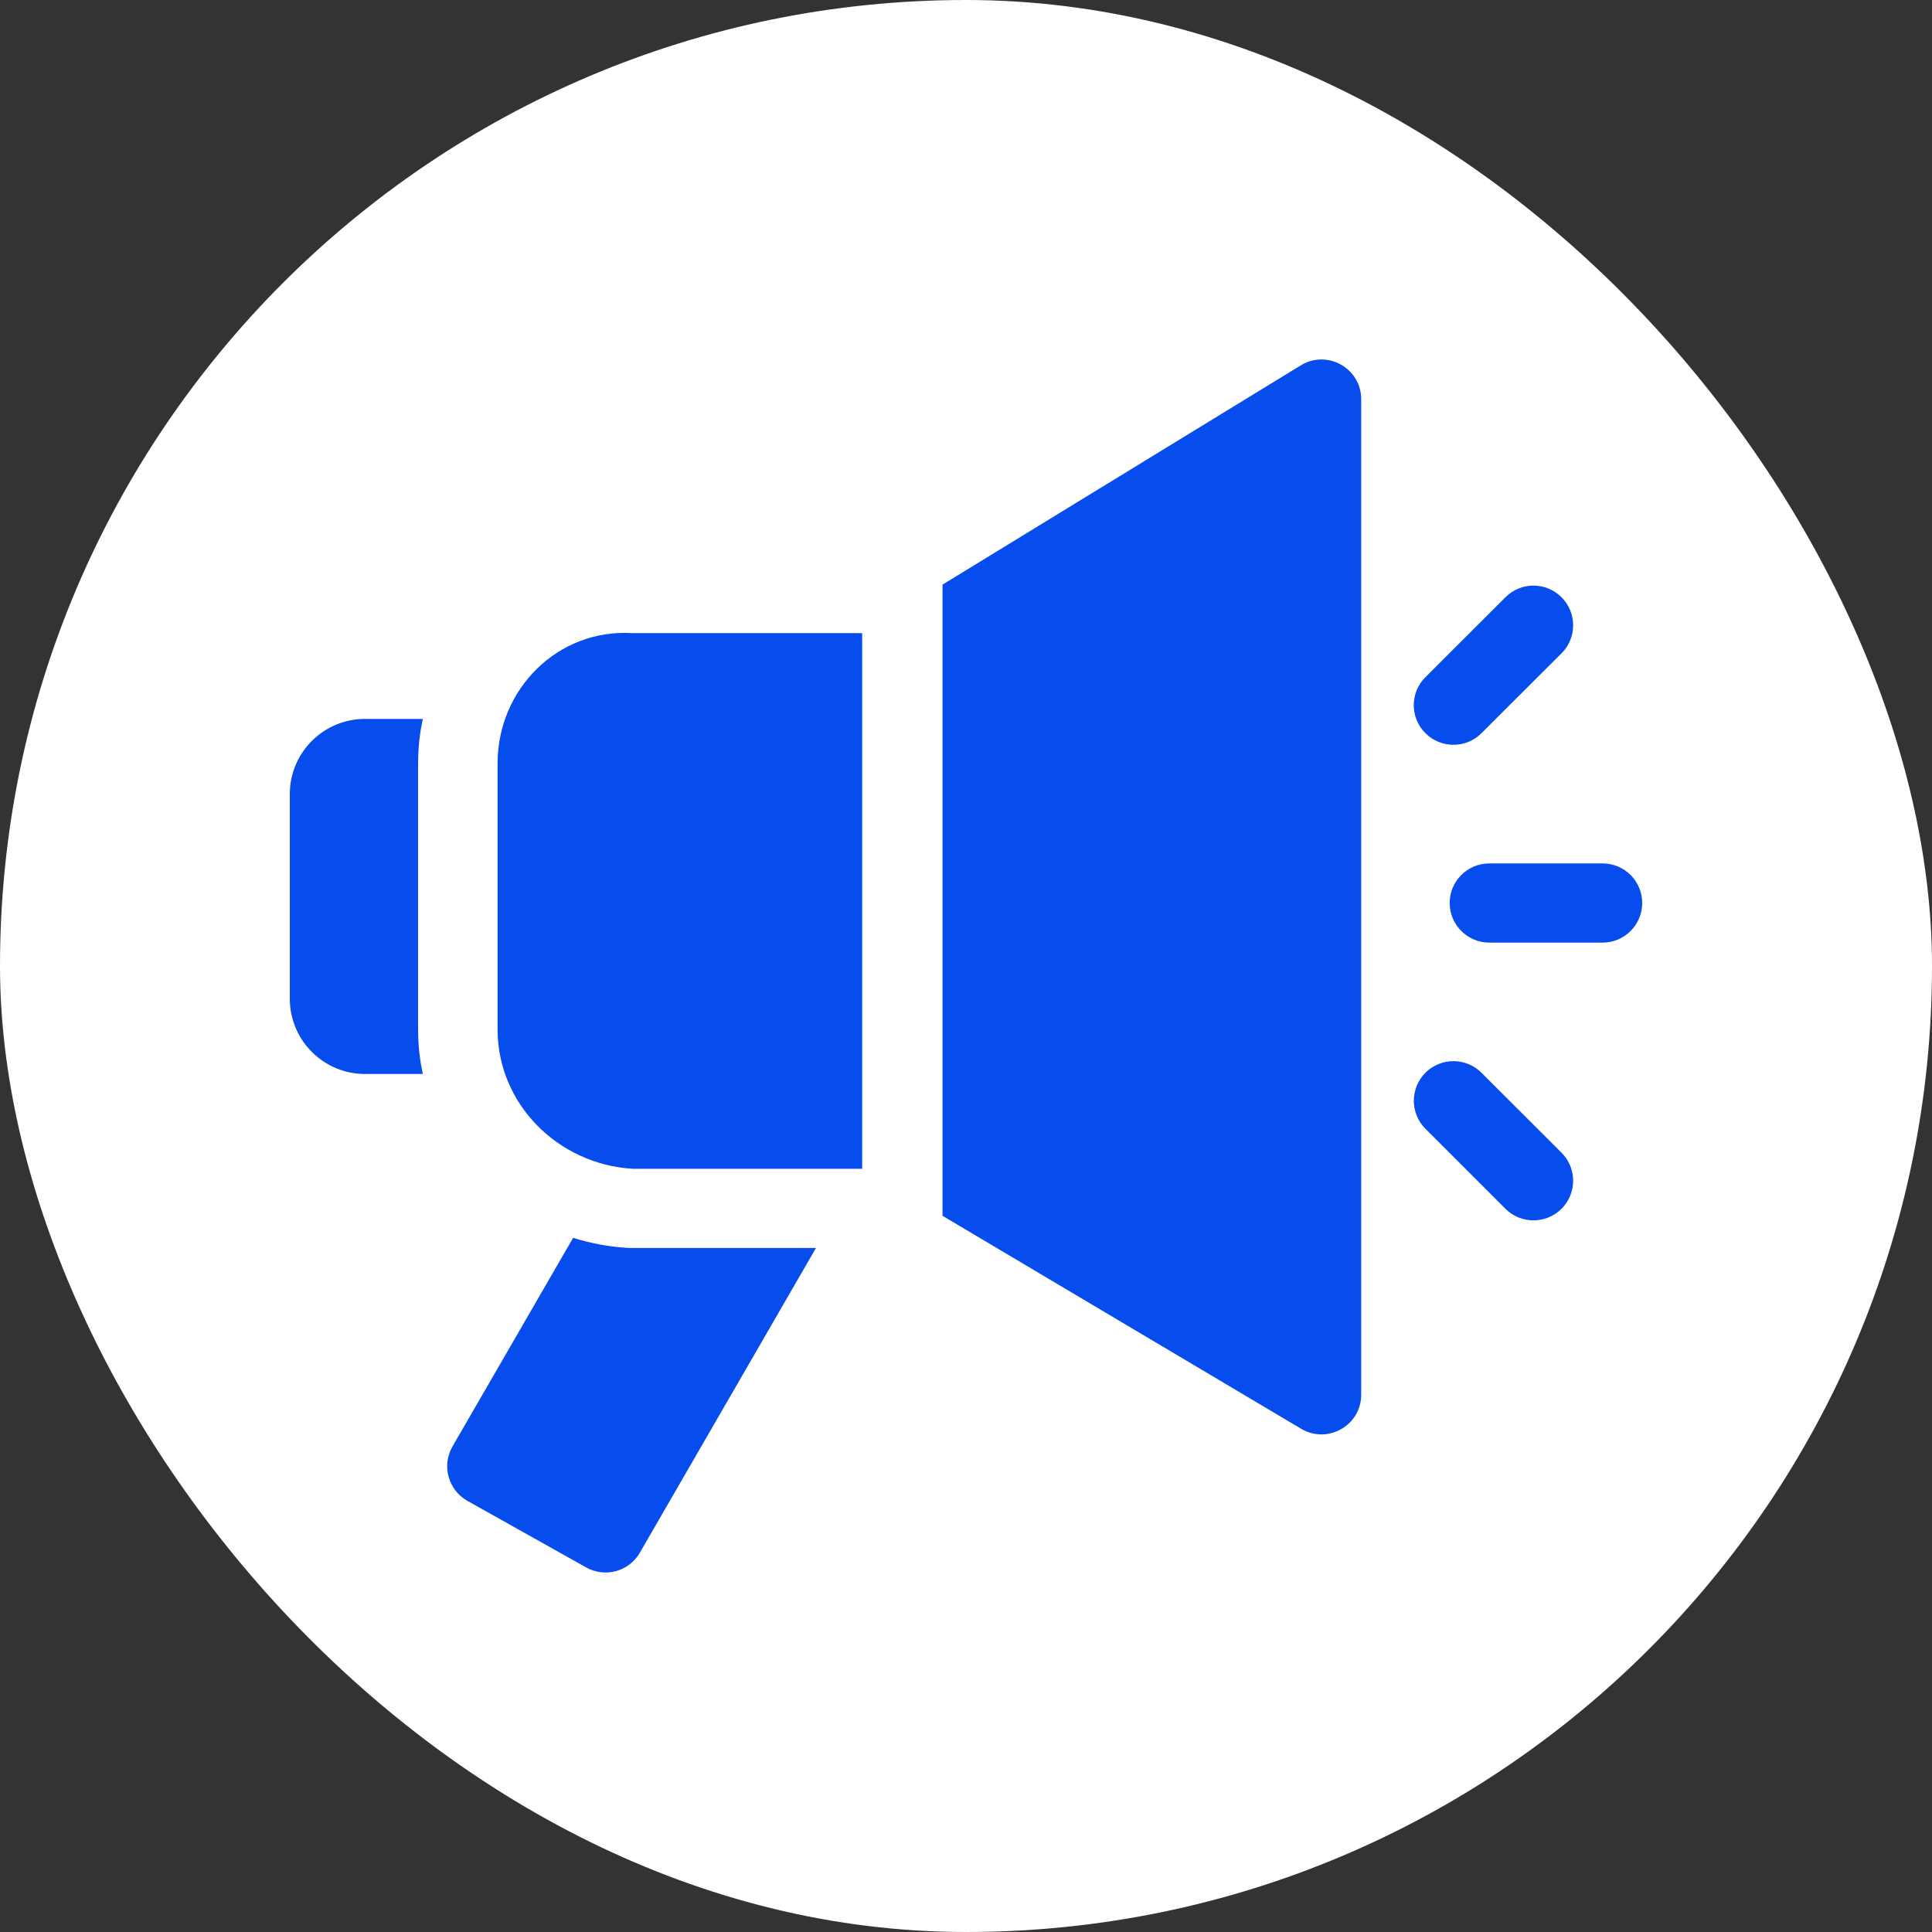 <svg xmlns="http://www.w3.org/2000/svg" width="20" height="20" viewBox="0 0 20 20" fill="none"><rect x="0" y="0" width="20" height="20" fill="#333333" stroke="none"/><rect width="20" height="20" rx="10" fill="white"></rect><path d="M6.519 12.919L6.495 12.918C6.3 12.906 6.111 12.87 5.933 12.814L4.684 14.974C4.57 15.172 4.64 15.425 4.839 15.537L6.068 16.226C6.264 16.336 6.512 16.268 6.624 16.073L8.447 12.919H6.519Z" fill="#074CED"></path><path d="M13.466 3.782L9.757 6.052V12.586L13.47 14.791C13.744 14.953 14.091 14.756 14.091 14.438V4.132C14.091 3.812 13.739 3.615 13.466 3.782Z" fill="#074CED"></path><path d="M4.328 10.657V7.902C4.328 7.744 4.345 7.59 4.377 7.442H3.78C3.349 7.442 3 7.79 3 8.221V10.338C3 10.769 3.349 11.118 3.78 11.118H4.377C4.345 10.969 4.328 10.815 4.328 10.657Z" fill="#074CED"></path><path d="M8.925 12.099H6.547C5.776 12.052 5.151 11.428 5.151 10.658V7.902C5.151 7.132 5.776 6.507 6.547 6.554H8.925V12.099Z" fill="#074CED"></path><path d="M15.874 12.633C15.769 12.633 15.664 12.593 15.584 12.513L14.756 11.685C14.596 11.525 14.596 11.265 14.756 11.105C14.916 10.945 15.176 10.945 15.336 11.105L16.165 11.933C16.325 12.093 16.325 12.353 16.165 12.513C16.085 12.593 15.979 12.633 15.874 12.633Z" fill="#074CED"></path><path d="M15.046 7.71C14.941 7.71 14.836 7.67 14.756 7.59C14.595 7.43 14.595 7.17 14.756 7.01L15.584 6.183C15.744 6.022 16.004 6.022 16.165 6.183C16.325 6.343 16.325 6.603 16.165 6.763L15.336 7.59C15.256 7.67 15.151 7.71 15.046 7.71Z" fill="#074CED"></path><path d="M16.589 9.758H15.418C15.191 9.758 15.007 9.574 15.007 9.348C15.007 9.121 15.191 8.938 15.418 8.938H16.589C16.816 8.938 17 9.121 17 9.348C17 9.574 16.816 9.758 16.589 9.758Z" fill="#074CED"></path></svg>